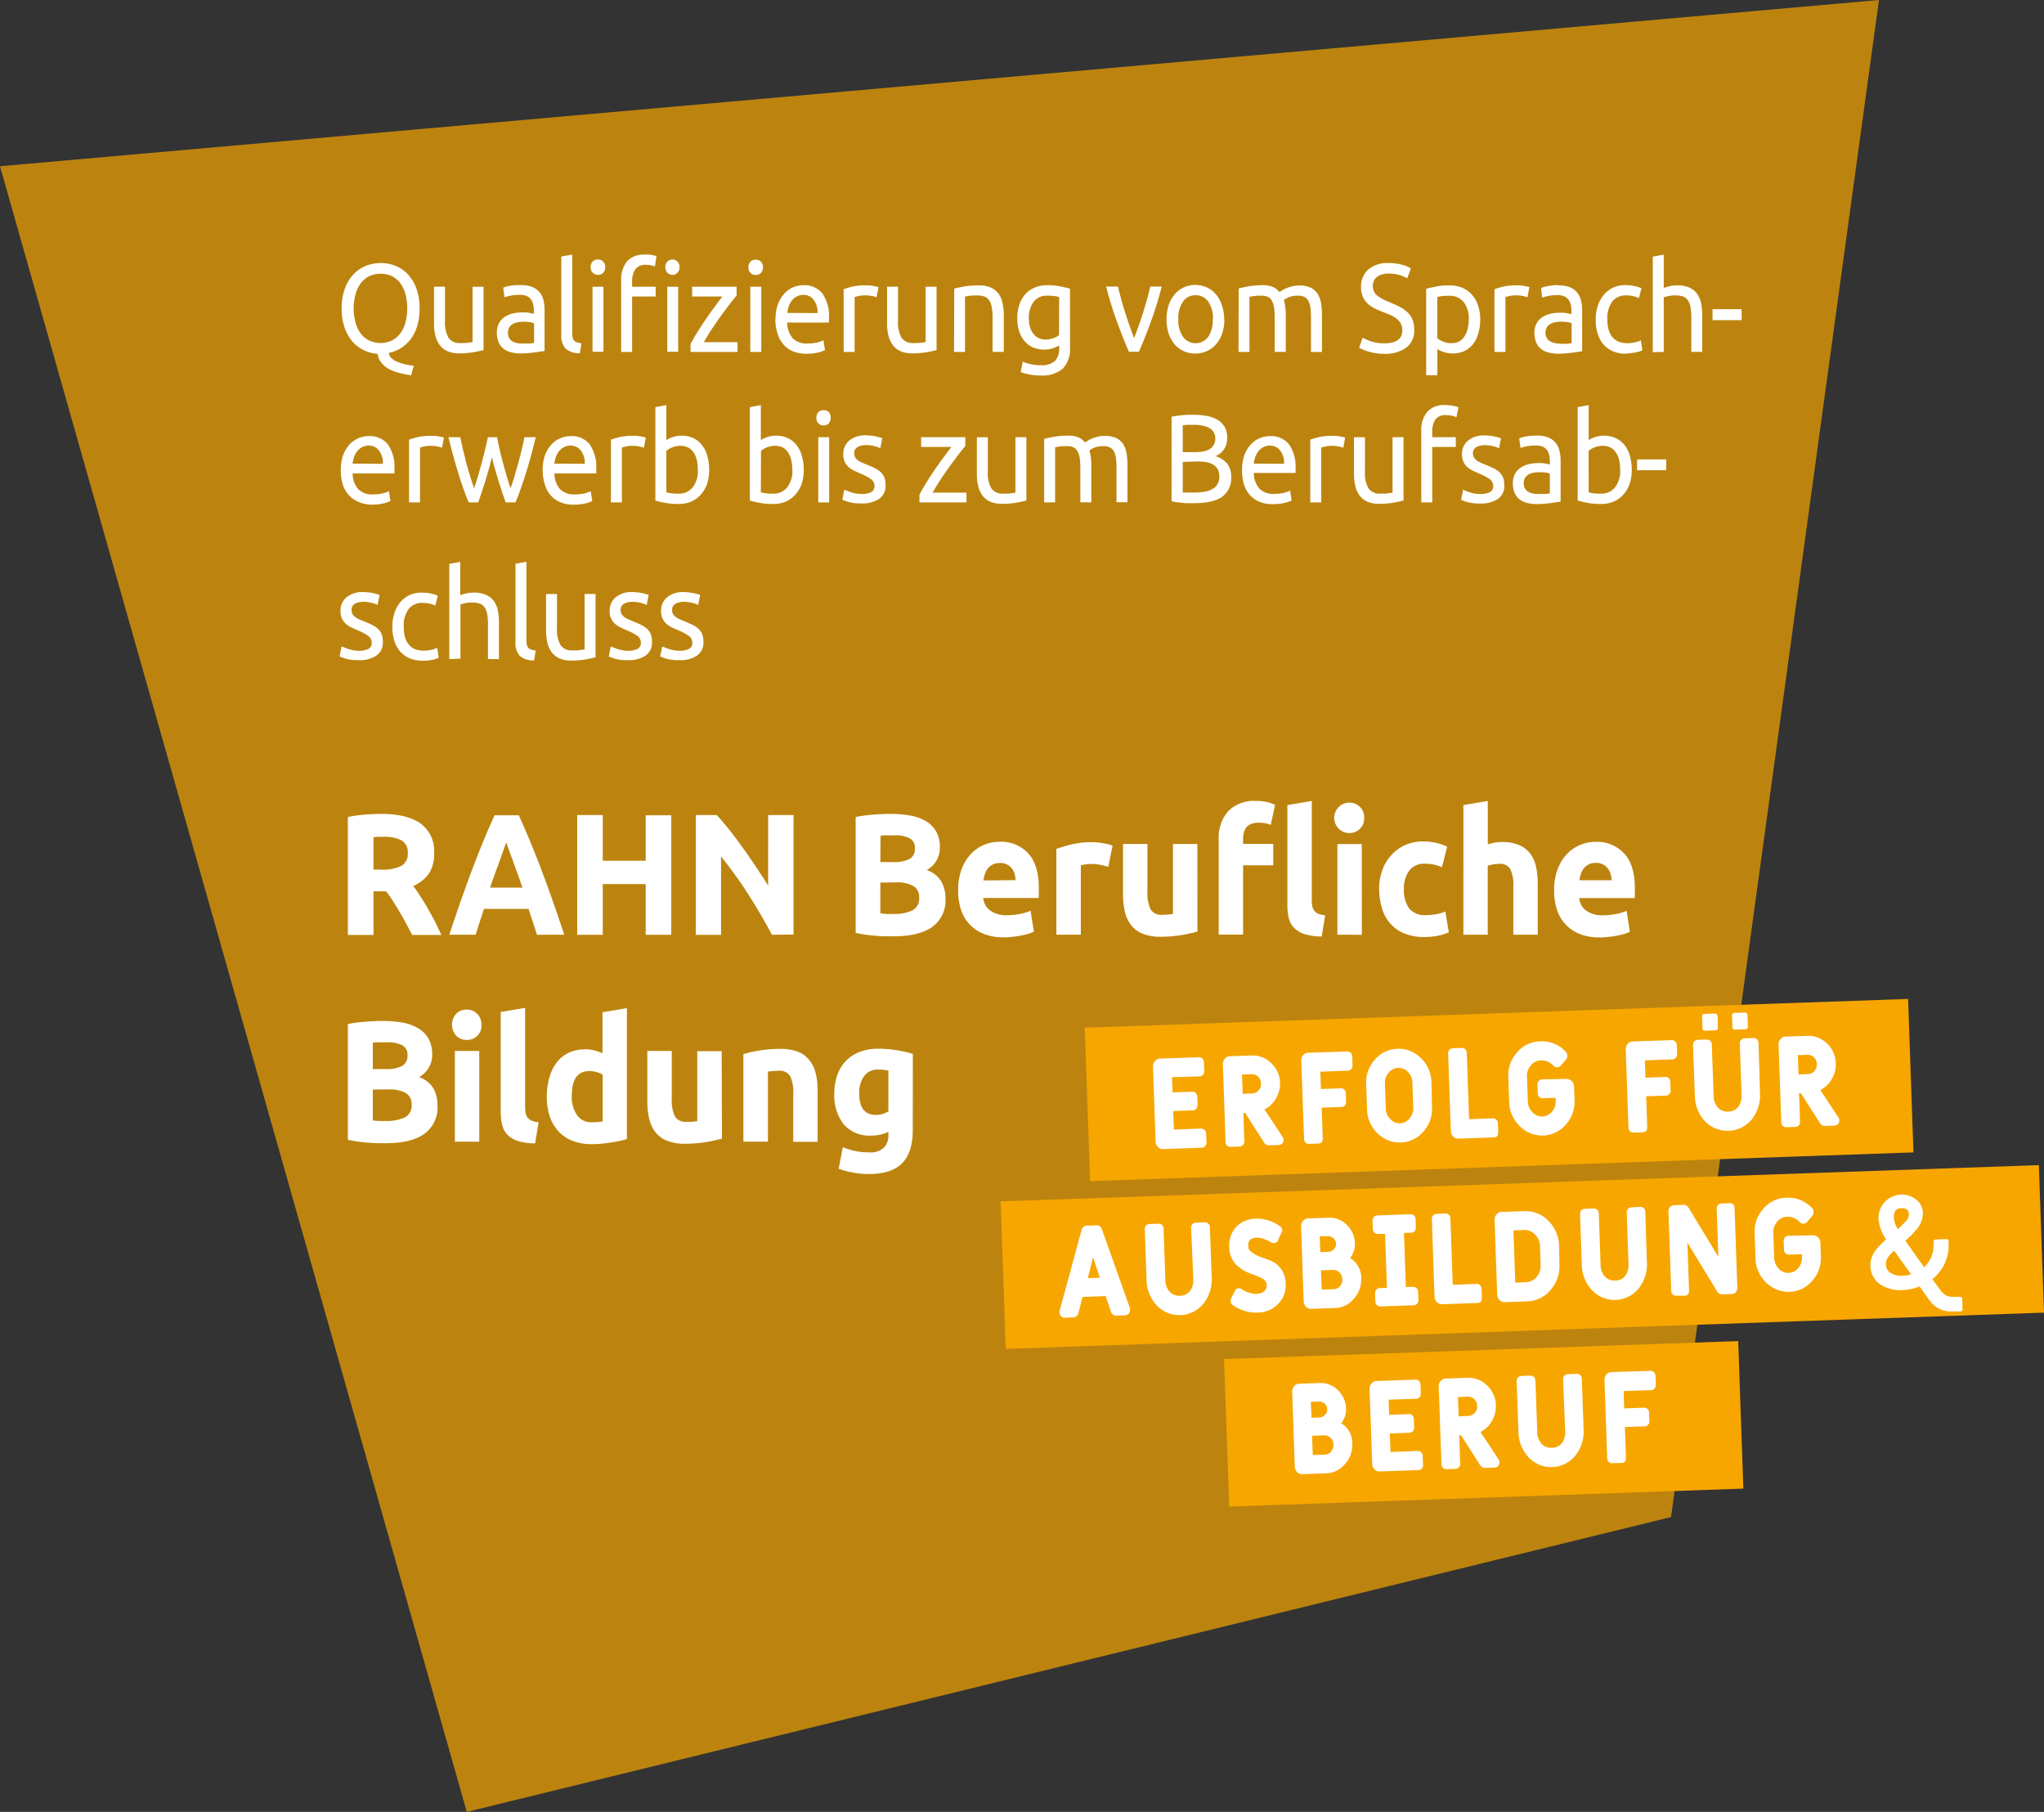 <svg xmlns="http://www.w3.org/2000/svg" xmlns:xlink="http://www.w3.org/1999/xlink" viewBox="0 0 391.26 346.79">
  <rect x="0" y="0" width="391.26" height="346.79" fill="#333333" stroke="none"/>
  <defs>
    <clipPath id="a" transform="translate(0 0)">
      <rect width="470.17" height="346.79" style="fill: none"/>
    </clipPath>
    <clipPath id="c" transform="translate(0 0)">
      <rect x="-9" y="-7" width="377.67" height="354.79" style="fill: none"/>
    </clipPath>
  </defs>
  <g style="clip-path: url(#a)">
    <g style="clip-path: url(#a)">
      <g style="opacity: 0.7">
        <g style="clip-path: url(#c)">
          <polygon points="0 31.82 359.67 0 319.87 290.36 89.35 346.79 0 31.82" style="fill: #f7a600"/>
        </g>
      </g>
    </g>
    <path d="M65.4,59A10.83,10.83,0,0,1,66,55.27a7.84,7.84,0,0,1,1.63-2.73A6.64,6.64,0,0,1,70,50.9a7.6,7.6,0,0,1,2.9-.55,7.35,7.35,0,0,1,2.85.55,6.62,6.62,0,0,1,2.36,1.64,8,8,0,0,1,1.61,2.73,10.83,10.83,0,0,1,.6,3.76,11.39,11.39,0,0,1-.45,3.34,8.2,8.2,0,0,1-1.25,2.53,6.85,6.85,0,0,1-1.88,1.73,6.76,6.76,0,0,1-2.29.9,1.38,1.38,0,0,0,.47,1,3.59,3.59,0,0,0,1.11.71,9.57,9.57,0,0,0,1.51.48,16.69,16.69,0,0,0,1.67.29l-.51,1.82a20.85,20.85,0,0,1-2.25-.44,9.65,9.65,0,0,1-1.94-.73,4.79,4.79,0,0,1-1.45-1.17,3.7,3.7,0,0,1-.79-1.76A7.3,7.3,0,0,1,69.59,67a6.82,6.82,0,0,1-2.19-1.7,8.39,8.39,0,0,1-1.46-2.66A11,11,0,0,1,65.4,59Zm2.3,0a9.79,9.79,0,0,0,.36,2.75,6.23,6.23,0,0,0,1,2.1,4.54,4.54,0,0,0,1.63,1.33,5.15,5.15,0,0,0,4.3,0,4.56,4.56,0,0,0,1.61-1.33,6.44,6.44,0,0,0,1-2.1,10.65,10.65,0,0,0,0-5.49,6.44,6.44,0,0,0-1-2.1A4.7,4.7,0,0,0,75,52.85a5.25,5.25,0,0,0-4.3,0,4.68,4.68,0,0,0-1.63,1.34,6.23,6.23,0,0,0-1,2.1A9.77,9.77,0,0,0,67.7,59Zm24.86,8c-.48.13-1.12.27-1.91.41a15.75,15.75,0,0,1-2.74.22,5.53,5.53,0,0,1-2.28-.42A3.74,3.74,0,0,1,84.14,66a5.16,5.16,0,0,1-.81-1.81,9.82,9.82,0,0,1-.25-2.32v-7h2.1v6.53a5.93,5.93,0,0,0,.68,3.26,2.56,2.56,0,0,0,2.28,1l.7,0a6.67,6.67,0,0,0,.67-.06l.58-.07a1.62,1.62,0,0,0,.37-.08V54.88h2.1Zm7.17-12.43a5.79,5.79,0,0,1,2.13.35,3.44,3.44,0,0,1,1.4,1,3.78,3.78,0,0,1,.76,1.51,7.83,7.83,0,0,1,.22,1.94v7.8l-.75.13c-.33,0-.69.11-1.1.15s-.84.1-1.32.14-.94.06-1.41.06a7.38,7.38,0,0,1-1.82-.22,4,4,0,0,1-1.45-.68,3.17,3.17,0,0,1-.94-1.24,4.5,4.5,0,0,1-.34-1.85,3.73,3.73,0,0,1,.39-1.77,3.19,3.19,0,0,1,1.07-1.2A4.82,4.82,0,0,1,98.15,60a8.38,8.38,0,0,1,1.9-.21l.65,0,.64.1.53.11.32.07v-.62a5.78,5.78,0,0,0-.11-1.1,2.59,2.59,0,0,0-.41-1,2,2,0,0,0-.8-.67,3,3,0,0,0-1.32-.25,8.76,8.76,0,0,0-1.81.16,6.14,6.14,0,0,0-1.17.32l-.24-1.85a6,6,0,0,1,1.35-.37A10.94,10.94,0,0,1,99.73,54.57Zm.18,11.18q.75,0,1.32,0a6.58,6.58,0,0,0,1-.13V61.87a2.61,2.61,0,0,0-.73-.21,8.54,8.54,0,0,0-1.23-.08,7.25,7.25,0,0,0-1,.07,3.14,3.14,0,0,0-1,.3,2.18,2.18,0,0,0-.73.62,1.79,1.79,0,0,0-.29,1A1.85,1.85,0,0,0,98,65.29,3.58,3.58,0,0,0,99.91,65.75ZM111,67.6a3.85,3.85,0,0,1-2.75-.89,3.64,3.64,0,0,1-.81-2.61v-15l2.1-.38v15a3.82,3.82,0,0,0,.09.91,1.27,1.27,0,0,0,.29.58,1.2,1.2,0,0,0,.54.32,5.74,5.74,0,0,0,.84.18Zm3.45-15a1.35,1.35,0,0,1-1-.4,1.45,1.45,0,0,1-.39-1.07,1.47,1.47,0,0,1,.39-1.07,1.34,1.34,0,0,1,1-.39,1.3,1.3,0,0,1,1,.39,1.43,1.43,0,0,1,.4,1.07,1.42,1.42,0,0,1-.4,1.07A1.31,1.31,0,0,1,114.46,52.63Zm1.06,14.73h-2.09V54.88h2.09Zm8-18.62a6.63,6.63,0,0,1,1.35.11,5.2,5.2,0,0,1,.81.2L125.36,51a6.8,6.8,0,0,0-.68-.2,3.87,3.87,0,0,0-1-.11,2.32,2.32,0,0,0-2.06.85A4,4,0,0,0,121,53.8v1.08h4.51v1.87H121V67.36h-2.1V53.75a5.59,5.59,0,0,1,1.1-3.7A4.29,4.29,0,0,1,123.49,48.74Zm5.25,3.89a1.31,1.31,0,0,1-1-.4,1.42,1.42,0,0,1-.4-1.07,1.43,1.43,0,0,1,.4-1.07,1.36,1.36,0,0,1,1.91,0,1.43,1.43,0,0,1,.4,1.07,1.42,1.42,0,0,1-.4,1.07A1.31,1.31,0,0,1,128.74,52.63Zm1.06,14.73h-2.09V54.88h2.09ZM141,56.56c-.31.37-.73.89-1.25,1.56s-1.08,1.42-1.67,2.23-1.19,1.68-1.78,2.57-1.12,1.75-1.57,2.57h6.45v1.87h-9V65.87c.36-.7.8-1.48,1.33-2.32s1.08-1.7,1.66-2.54,1.14-1.63,1.69-2.37,1-1.37,1.43-1.89h-5.8V54.88H141Zm3.66-3.93a1.31,1.31,0,0,1-1-.4,1.42,1.42,0,0,1-.4-1.07,1.43,1.43,0,0,1,.4-1.07,1.3,1.3,0,0,1,1-.39,1.34,1.34,0,0,1,1,.39,1.47,1.47,0,0,1,.39,1.07,1.45,1.45,0,0,1-.39,1.07A1.35,1.35,0,0,1,144.63,52.63Zm1.06,14.73h-2.1V54.88h2.1Zm2.73-6.21a8.49,8.49,0,0,1,.45-2.9,6.29,6.29,0,0,1,1.19-2A4.88,4.88,0,0,1,151.78,55a5.13,5.13,0,0,1,2-.41,4.41,4.41,0,0,1,3.64,1.57,7.59,7.59,0,0,1,1.26,4.79v.37c0,.15,0,.29,0,.42h-8a4.69,4.69,0,0,0,1.06,3,3.7,3.7,0,0,0,2.88,1,7.5,7.5,0,0,0,1.86-.2,6.21,6.21,0,0,0,1.14-.4l.3,1.87a5.8,5.8,0,0,1-1.35.46,8.89,8.89,0,0,1-2.17.24,6.46,6.46,0,0,1-2.65-.49,4.89,4.89,0,0,1-1.84-1.36,5.57,5.57,0,0,1-1.07-2A8.94,8.94,0,0,1,148.42,61.15Zm8.05-1.23a3.86,3.86,0,0,0-.71-2.48,2.38,2.38,0,0,0-2-1,2.62,2.62,0,0,0-1.27.3,3.09,3.09,0,0,0-.94.78,3.65,3.65,0,0,0-.6,1.1,6.28,6.28,0,0,0-.28,1.27Zm9.32-5.3.62,0,.69.1.62.12a3.59,3.59,0,0,1,.41.11l-.36,1.94a7.63,7.63,0,0,0-.82-.23,7.37,7.37,0,0,0-1.48-.13,5.65,5.65,0,0,0-1.16.13l-.75.18V67.36h-2.1v-12a13.77,13.77,0,0,1,1.85-.54A11,11,0,0,1,165.79,54.62ZM179.28,67c-.48.13-1.12.27-1.91.41a15.75,15.75,0,0,1-2.74.22,5.53,5.53,0,0,1-2.28-.42A3.81,3.81,0,0,1,170.86,66a5.16,5.16,0,0,1-.81-1.81,10.38,10.38,0,0,1-.25-2.32v-7h2.1v6.53a5.93,5.93,0,0,0,.68,3.26,2.56,2.56,0,0,0,2.28,1l.7,0a6.67,6.67,0,0,0,.67-.06l.58-.07a1.5,1.5,0,0,0,.37-.08V54.88h2.1Zm3.38-11.76c.49-.13,1.12-.26,1.92-.41a16.11,16.11,0,0,1,2.75-.21,5.65,5.65,0,0,1,2.33.42,3.75,3.75,0,0,1,1.48,1.17,4.84,4.84,0,0,1,.77,1.82,11.12,11.12,0,0,1,.23,2.32v7H190V60.83a11,11,0,0,0-.15-2,3.34,3.34,0,0,0-.48-1.32,2,2,0,0,0-.9-.74,3.85,3.85,0,0,0-1.4-.22c-.23,0-.46,0-.7,0l-.69.06-.59.08-.37.08V67.36h-2.1Zm20.08,10.87a5.19,5.19,0,0,1-1.05.5,5,5,0,0,1-1.81.3,5.5,5.5,0,0,1-2-.36,4.33,4.33,0,0,1-1.63-1.12,5.36,5.36,0,0,1-1.11-1.88,8,8,0,0,1-.41-2.69,7.73,7.73,0,0,1,.39-2.51,5.67,5.67,0,0,1,1.11-2,5.12,5.12,0,0,1,1.8-1.29,5.7,5.7,0,0,1,2.39-.47,12.1,12.1,0,0,1,2.56.23c.73.15,1.34.29,1.84.42V66.4a5.49,5.49,0,0,1-1.4,4.18,6.08,6.08,0,0,1-4.24,1.29,10.76,10.76,0,0,1-2.09-.19,12.51,12.51,0,0,1-1.7-.45l.38-2a9.32,9.32,0,0,0,1.55.47,8.45,8.45,0,0,0,1.9.2,3.81,3.81,0,0,0,2.7-.79,3.37,3.37,0,0,0,.82-2.52Zm0-9.26a8,8,0,0,0-.85-.18,9.12,9.12,0,0,0-1.43-.08,3.09,3.09,0,0,0-2.6,1.17,5,5,0,0,0-.92,3.12,5.89,5.89,0,0,0,.26,1.85,3.68,3.68,0,0,0,.7,1.27,2.65,2.65,0,0,0,1,.75,3,3,0,0,0,1.18.24,4.38,4.38,0,0,0,1.53-.26,3.58,3.58,0,0,0,1.11-.58Zm19.63-2a66,66,0,0,1-2.07,6.72q-1.18,3.23-2.29,5.76H216.1q-1.11-2.53-2.29-5.76a66,66,0,0,1-2.07-6.72H214c.18.79.4,1.62.64,2.51s.51,1.77.79,2.64.56,1.72.85,2.53.56,1.55.81,2.19q.39-1,.81-2.19c.29-.81.57-1.66.85-2.53s.54-1.75.79-2.64.46-1.72.64-2.51Zm12,6.24a8.39,8.39,0,0,1-.41,2.69,6.13,6.13,0,0,1-1.14,2.06A5.09,5.09,0,0,1,231,67.21a5.54,5.54,0,0,1-4.42,0,5.09,5.09,0,0,1-1.75-1.34,6.13,6.13,0,0,1-1.14-2.06,9.18,9.18,0,0,1,0-5.36,6.23,6.23,0,0,1,1.14-2.08A4.94,4.94,0,0,1,226.61,55,5.43,5.43,0,0,1,231,55a4.94,4.94,0,0,1,1.75,1.33,6.23,6.23,0,0,1,1.14,2.08A8.36,8.36,0,0,1,234.33,61.12Zm-2.19,0a5.66,5.66,0,0,0-.89-3.35,2.86,2.86,0,0,0-2.43-1.23,2.83,2.83,0,0,0-2.42,1.23,5.59,5.59,0,0,0-.89,3.35,5.57,5.57,0,0,0,.89,3.35,2.84,2.84,0,0,0,2.42,1.24,2.87,2.87,0,0,0,2.43-1.24A5.64,5.64,0,0,0,232.14,61.12Zm4.92-5.88c.48-.13,1.11-.26,1.9-.41a15.91,15.91,0,0,1,2.74-.21,5,5,0,0,1,1.9.32,3.28,3.28,0,0,1,1.28,1l.5-.34a6.55,6.55,0,0,1,.84-.42,10.94,10.94,0,0,1,1.1-.36,5.47,5.47,0,0,1,1.31-.15,5,5,0,0,1,2.21.42,3.16,3.16,0,0,1,1.34,1.19,4.81,4.81,0,0,1,.66,1.82,14.86,14.86,0,0,1,.17,2.3v7h-2.1V60.83a16.85,16.85,0,0,0-.1-1.89,3.81,3.81,0,0,0-.39-1.32,1.79,1.79,0,0,0-.76-.78,2.72,2.72,0,0,0-1.26-.25,4.35,4.35,0,0,0-1.74.3,3.46,3.46,0,0,0-.94.54,8.61,8.61,0,0,1,.27,1.36,13.09,13.09,0,0,1,.09,1.56v7H244V60.83a14.59,14.59,0,0,0-.11-1.89,4,4,0,0,0-.4-1.32,1.79,1.79,0,0,0-.76-.78,2.67,2.67,0,0,0-1.23-.25c-.21,0-.44,0-.68,0l-.69.06-.59.08-.37.08V67.36h-2.09ZM265,65.71c2.28,0,3.43-.84,3.43-2.5a2.57,2.57,0,0,0-.31-1.31,2.9,2.9,0,0,0-.82-.93,5.46,5.46,0,0,0-1.18-.69l-1.41-.57a14.29,14.29,0,0,1-1.63-.71,6,6,0,0,1-1.33-.94,4,4,0,0,1-.89-1.28,4.45,4.45,0,0,1-.33-1.8,4.3,4.3,0,0,1,1.4-3.41,5.64,5.64,0,0,1,3.86-1.22,9.4,9.4,0,0,1,2.58.32,5.6,5.6,0,0,1,1.7.71l-.69,1.89a6.51,6.51,0,0,0-1.41-.61,7.18,7.18,0,0,0-2.18-.3,4.36,4.36,0,0,0-1.17.15,2.76,2.76,0,0,0-.95.43,2.08,2.08,0,0,0-.65.73,2.57,2.57,0,0,0,0,2.17,2.43,2.43,0,0,0,.7.81,6.1,6.1,0,0,0,1,.63c.4.19.84.39,1.32.58.68.29,1.3.57,1.87.86a6.06,6.06,0,0,1,1.46,1,4.14,4.14,0,0,1,1,1.43,5.21,5.21,0,0,1,.34,2,4,4,0,0,1-1.5,3.36A6.74,6.74,0,0,1,265,67.72a9.87,9.87,0,0,1-1.7-.13,12.17,12.17,0,0,1-1.39-.31,6.89,6.89,0,0,1-1.05-.39c-.29-.13-.52-.25-.69-.34l.66-1.92a9.68,9.68,0,0,0,1.57.69A7.61,7.61,0,0,0,265,65.71Zm18.34-4.56a9.41,9.41,0,0,1-.35,2.61,5.91,5.91,0,0,1-1,2.07,4.76,4.76,0,0,1-1.65,1.34,5.09,5.09,0,0,1-2.25.48,5.17,5.17,0,0,1-1.79-.29,5.06,5.06,0,0,1-1.16-.55v5H273V55.27q.74-.2,1.86-.42a12.36,12.36,0,0,1,2.58-.23,6.32,6.32,0,0,1,2.44.45,5.3,5.3,0,0,1,1.85,1.3,5.81,5.81,0,0,1,1.18,2.05A8.32,8.32,0,0,1,283.35,61.15Zm-2.19,0a5,5,0,0,0-1-3.36,3.39,3.39,0,0,0-2.71-1.18,11.37,11.37,0,0,0-1.48.07,6.43,6.43,0,0,0-.84.17v7.87a4,4,0,0,0,1.1.65,3.91,3.91,0,0,0,1.58.31,3.14,3.14,0,0,0,1.55-.35,2.9,2.9,0,0,0,1-1,3.9,3.9,0,0,0,.59-1.44A8.32,8.32,0,0,0,281.16,61.15Zm9.25-6.53.62,0,.69.1.62.12.42.11-.36,1.94a8,8,0,0,0-.83-.23,7.26,7.26,0,0,0-1.47-.13,5.75,5.75,0,0,0-1.17.13l-.75.18V67.36h-2.1v-12a14.23,14.23,0,0,1,1.85-.54A11.07,11.07,0,0,1,290.41,54.62Zm7.94,0a5.75,5.75,0,0,1,2.13.35,3.44,3.44,0,0,1,1.4,1,3.78,3.78,0,0,1,.76,1.51,7.83,7.83,0,0,1,.22,1.94v7.8l-.75.13c-.32,0-.69.11-1.1.15s-.84.1-1.31.14-.95.06-1.41.06a7.4,7.4,0,0,1-1.83-.22,4,4,0,0,1-1.45-.68,3.17,3.17,0,0,1-.94-1.24,4.5,4.5,0,0,1-.34-1.85,3.73,3.73,0,0,1,.39-1.77,3.27,3.27,0,0,1,1.07-1.2,4.91,4.91,0,0,1,1.58-.68,8.38,8.38,0,0,1,1.9-.21l.65,0,.65.1.53.11.31.07v-.62a5.78,5.78,0,0,0-.11-1.1,2.59,2.59,0,0,0-.41-1,2,2,0,0,0-.8-.67,3,3,0,0,0-1.32-.25,8.82,8.82,0,0,0-1.81.16,6.14,6.14,0,0,0-1.17.32L295,55.12a6,6,0,0,1,1.35-.37A11,11,0,0,1,298.35,54.57Zm.18,11.18q.75,0,1.32,0a6.39,6.39,0,0,0,1-.13V61.87a2.61,2.61,0,0,0-.73-.21,8.54,8.54,0,0,0-1.23-.08,7,7,0,0,0-1,.07,3,3,0,0,0-1,.3,2.12,2.12,0,0,0-.74.62,1.79,1.79,0,0,0-.29,1,1.85,1.85,0,0,0,.72,1.67A3.6,3.6,0,0,0,298.53,65.75Zm12.68,1.9a6,6,0,0,1-2.49-.48,5.07,5.07,0,0,1-1.81-1.34,5.8,5.8,0,0,1-1.09-2.06,9,9,0,0,1-.36-2.62,8.5,8.5,0,0,1,.39-2.64A6.48,6.48,0,0,1,307,56.43a5.09,5.09,0,0,1,1.77-1.37,5.42,5.42,0,0,1,2.34-.49,9.46,9.46,0,0,1,1.58.14,7.13,7.13,0,0,1,1.51.46l-.48,1.9a5,5,0,0,0-1.09-.39,6.14,6.14,0,0,0-1.32-.14,3.27,3.27,0,0,0-2.7,1.17,5.47,5.47,0,0,0-.93,3.44,7.56,7.56,0,0,0,.21,1.84,3.84,3.84,0,0,0,.68,1.44,3.1,3.1,0,0,0,1.18.93,4.39,4.39,0,0,0,1.76.32,5.86,5.86,0,0,0,1.51-.17,4.77,4.77,0,0,0,1.06-.36l.3,1.88a2.18,2.18,0,0,1-.52.22,6.12,6.12,0,0,1-.77.2l-.91.14A7.78,7.78,0,0,1,311.21,67.65Zm5.17-.29V49.12l2.1-.38v6.38a6.74,6.74,0,0,1,1.25-.37,6.56,6.56,0,0,1,1.32-.13,5.6,5.6,0,0,1,2.32.42,3.68,3.68,0,0,1,1.48,1.17,4.7,4.7,0,0,1,.78,1.82,11.15,11.15,0,0,1,.22,2.32v7h-2.09V60.83a11,11,0,0,0-.15-2,3.34,3.34,0,0,0-.49-1.32,1.93,1.93,0,0,0-.9-.74,3.77,3.77,0,0,0-1.4-.22,5.69,5.69,0,0,0-.7,0l-.68.11-.59.13-.37.12V67.36Zm11.44-8.23h5.57v2.09h-5.57Z" transform="translate(0 0)" style="fill: #fff"/>
    <g>
      <path d="M65.24,90a8.49,8.49,0,0,1,.45-2.9,6.29,6.29,0,0,1,1.19-2,4.88,4.88,0,0,1,1.72-1.22,5.13,5.13,0,0,1,2-.41,4.41,4.41,0,0,1,3.64,1.57,7.59,7.59,0,0,1,1.26,4.79v.37c0,.15,0,.29,0,.42h-8a4.69,4.69,0,0,0,1.06,3,3.68,3.68,0,0,0,2.88,1,7.5,7.5,0,0,0,1.86-.2,6.21,6.21,0,0,0,1.14-.4l.3,1.87a5.8,5.8,0,0,1-1.35.46,8.89,8.89,0,0,1-2.17.24A6.46,6.46,0,0,1,68.5,96a4.89,4.89,0,0,1-1.84-1.36,5.57,5.57,0,0,1-1.07-2A8.94,8.94,0,0,1,65.24,90Zm8.05-1.23a3.86,3.86,0,0,0-.71-2.48,2.38,2.38,0,0,0-2-1,2.59,2.59,0,0,0-1.27.3,3.09,3.09,0,0,0-.94.78,3.65,3.65,0,0,0-.6,1.1,6.28,6.28,0,0,0-.28,1.27Z" transform="translate(0 0)" style="fill: #fff"/>
      <path d="M82.63,83.42l.62,0,.69.1.62.12.42.11-.36,1.94a8,8,0,0,0-.83-.23,7.3,7.3,0,0,0-1.48-.13,5.73,5.73,0,0,0-1.16.13l-.75.18V96.16H78.3v-12a14.23,14.23,0,0,1,1.85-.54A11.07,11.07,0,0,1,82.63,83.42Z" transform="translate(0 0)" style="fill: #fff"/>
      <path d="M96.8,96.16c-.42-1.15-.87-2.47-1.34-4s-.91-3-1.3-4.62q-.59,2.4-1.29,4.62c-.46,1.48-.91,2.8-1.33,4H89.71c-.69-1.65-1.36-3.53-2-5.64s-1.28-4.39-1.87-6.84h2.26c.15.75.33,1.57.54,2.45s.43,1.76.66,2.64.48,1.73.74,2.54.49,1.53.72,2.14c.25-.75.51-1.55.76-2.39s.48-1.69.71-2.54.44-1.7.64-2.52.38-1.6.53-2.32h1.74c.13.72.3,1.49.49,2.32s.41,1.66.63,2.52.47,1.7.71,2.54.5,1.64.76,2.39c.23-.61.46-1.32.71-2.14s.49-1.66.73-2.54.47-1.76.68-2.64.39-1.7.54-2.45h2.17q-.89,3.67-1.87,6.84c-.67,2.11-1.34,4-2,5.64Z" transform="translate(0 0)" style="fill: #fff"/>
      <path d="M103.88,90a8.49,8.49,0,0,1,.45-2.9,6.13,6.13,0,0,1,1.2-2,4.85,4.85,0,0,1,1.71-1.22,5.14,5.14,0,0,1,2-.41,4.37,4.37,0,0,1,3.63,1.57,7.59,7.59,0,0,1,1.26,4.79v.37a2.82,2.82,0,0,1,0,.42h-8a4.69,4.69,0,0,0,1.06,3,3.72,3.72,0,0,0,2.89,1,7.56,7.56,0,0,0,1.86-.2,6.82,6.82,0,0,0,1.14-.4l.29,1.87a5.51,5.51,0,0,1-1.34.46,9,9,0,0,1-2.18.24,6.53,6.53,0,0,1-2.65-.49,5,5,0,0,1-1.84-1.36,5.57,5.57,0,0,1-1.07-2A9.29,9.29,0,0,1,103.88,90Zm8.06-1.23a3.92,3.92,0,0,0-.72-2.48,2.36,2.36,0,0,0-2-1,2.63,2.63,0,0,0-1.28.3,3.09,3.09,0,0,0-.94.78,3.63,3.63,0,0,0-.59,1.1,5.69,5.69,0,0,0-.29,1.27Z" transform="translate(0 0)" style="fill: #fff"/>
      <path d="M121.27,83.42l.63,0,.68.1.62.12.42.11-.36,1.94a8.4,8.4,0,0,0-.82-.23,7.44,7.44,0,0,0-1.48-.13,5.65,5.65,0,0,0-1.16.13l-.76.18V96.16h-2.1v-12a14.71,14.71,0,0,1,1.85-.54A11.13,11.13,0,0,1,121.27,83.42Z" transform="translate(0 0)" style="fill: #fff"/>
      <path d="M127.55,84.23a5.53,5.53,0,0,1,1.16-.55,5.21,5.21,0,0,1,1.79-.29,5.09,5.09,0,0,1,2.25.48,4.68,4.68,0,0,1,1.65,1.35,5.78,5.78,0,0,1,1,2.06,9.53,9.53,0,0,1,.35,2.64,8.32,8.32,0,0,1-.42,2.73,5.9,5.9,0,0,1-1.18,2A5.15,5.15,0,0,1,132.33,96a6.14,6.14,0,0,1-2.44.46,13.38,13.38,0,0,1-2.59-.22,16.8,16.8,0,0,1-1.85-.43V77.92l2.1-.38Zm0,10a7.55,7.55,0,0,0,.89.18,11.2,11.2,0,0,0,1.43.08,3.37,3.37,0,0,0,2.71-1.19,5.06,5.06,0,0,0,1-3.37,8.58,8.58,0,0,0-.18-1.8,4.2,4.2,0,0,0-.58-1.45,2.93,2.93,0,0,0-1.05-1,3.25,3.25,0,0,0-1.55-.35,4.08,4.08,0,0,0-1.58.31,4.3,4.3,0,0,0-1.1.65Z" transform="translate(0 0)" style="fill: #fff"/>
      <path d="M145.64,84.23a5.53,5.53,0,0,1,1.16-.55,5.21,5.21,0,0,1,1.79-.29,5,5,0,0,1,2.25.48,4.72,4.72,0,0,1,1.66,1.35,5.94,5.94,0,0,1,1,2.06,9.17,9.17,0,0,1,.35,2.64,8.6,8.6,0,0,1-.41,2.73,5.92,5.92,0,0,1-1.19,2A5.15,5.15,0,0,1,150.42,96a6.09,6.09,0,0,1-2.43.46,13.42,13.42,0,0,1-2.6-.22,16.8,16.8,0,0,1-1.85-.43V77.92l2.1-.38Zm0,10a8,8,0,0,0,.89.18,11.2,11.2,0,0,0,1.43.08,3.37,3.37,0,0,0,2.71-1.19,5,5,0,0,0,1-3.37,8.57,8.57,0,0,0-.19-1.8,4.2,4.2,0,0,0-.58-1.45,2.85,2.85,0,0,0-1-1,3.23,3.23,0,0,0-1.55-.35,4.12,4.12,0,0,0-1.58.31,4.3,4.3,0,0,0-1.1.65Z" transform="translate(0 0)" style="fill: #fff"/>
      <path d="M157.66,81.43a1.35,1.35,0,0,1-1-.4,1.45,1.45,0,0,1-.39-1.07,1.47,1.47,0,0,1,.39-1.07,1.34,1.34,0,0,1,1-.39,1.3,1.3,0,0,1,1,.39A1.43,1.43,0,0,1,159,80a1.42,1.42,0,0,1-.4,1.07A1.31,1.31,0,0,1,157.66,81.43Zm1.06,14.73h-2.09V83.68h2.09Z" transform="translate(0 0)" style="fill: #fff"/>
      <path d="M164.86,94.55a3.94,3.94,0,0,0,1.91-.36,1.23,1.23,0,0,0,.62-1.15,1.57,1.57,0,0,0-.61-1.29,9.65,9.65,0,0,0-2-1.08l-1.3-.59a4.63,4.63,0,0,1-1.07-.71,3.08,3.08,0,0,1-.72-1,3.36,3.36,0,0,1-.27-1.42,3.26,3.26,0,0,1,1.15-2.63,4.69,4.69,0,0,1,3.13-1,8.39,8.39,0,0,1,1,.06c.33,0,.64.09.92.14l.76.18.51.17-.39,1.92a4.63,4.63,0,0,0-1.06-.39,6.28,6.28,0,0,0-1.74-.21,3.15,3.15,0,0,0-1.53.37,1.24,1.24,0,0,0-.65,1.17,1.65,1.65,0,0,0,.14.72,1.69,1.69,0,0,0,.45.56,3.66,3.66,0,0,0,.76.47c.3.14.66.3,1.08.46s1.06.44,1.49.66a4.38,4.38,0,0,1,1.12.75,3,3,0,0,1,.71,1,4,4,0,0,1,.25,1.5,3,3,0,0,1-1.21,2.61,5.73,5.73,0,0,1-3.44.89,8.28,8.28,0,0,1-2.44-.28,10.58,10.58,0,0,1-1.19-.42l.38-1.92,1.15.44A6.38,6.38,0,0,0,164.86,94.55Z" transform="translate(0 0)" style="fill: #fff"/>
      <path d="M184.78,85.36c-.32.37-.73.89-1.25,1.56s-1.08,1.42-1.67,2.23-1.19,1.68-1.78,2.57-1.12,1.75-1.57,2.57H185v1.87h-9V94.67c.37-.7.81-1.48,1.33-2.32s1.08-1.7,1.66-2.54,1.15-1.63,1.7-2.37,1-1.37,1.43-1.89h-5.8V83.68h8.46Z" transform="translate(0 0)" style="fill: #fff"/>
      <path d="M196.47,95.8c-.49.13-1.12.27-1.91.41a15.75,15.75,0,0,1-2.74.22,5.53,5.53,0,0,1-2.28-.42,3.74,3.74,0,0,1-1.49-1.19,4.83,4.83,0,0,1-.81-1.81,9.82,9.82,0,0,1-.25-2.32v-7h2.1v6.53a5.84,5.84,0,0,0,.68,3.26,2.55,2.55,0,0,0,2.27,1l.7,0c.24,0,.47,0,.68-.06l.58-.07a1.62,1.62,0,0,0,.37-.08V83.68h2.1Z" transform="translate(0 0)" style="fill: #fff"/>
      <path d="M199.87,84c.48-.13,1.12-.26,1.91-.41a15.82,15.82,0,0,1,2.74-.21,5,5,0,0,1,1.89.32,3.32,3.32,0,0,1,1.29,1l.5-.34a5.78,5.78,0,0,1,.83-.42,10.37,10.37,0,0,1,1.11-.36,5.41,5.41,0,0,1,1.31-.15,5.06,5.06,0,0,1,2.21.42A3.22,3.22,0,0,1,215,85a4.8,4.8,0,0,1,.65,1.82,13.72,13.72,0,0,1,.17,2.3v7h-2.1V89.63a14.76,14.76,0,0,0-.1-1.89,3.82,3.82,0,0,0-.38-1.32,1.81,1.81,0,0,0-.77-.78,2.67,2.67,0,0,0-1.25-.25,4.4,4.4,0,0,0-1.75.3,3.22,3.22,0,0,0-.93.54,8.61,8.61,0,0,1,.27,1.36,13.09,13.09,0,0,1,.09,1.56v7h-2.1V89.63a14.59,14.59,0,0,0-.11-1.89,4,4,0,0,0-.4-1.32,1.81,1.81,0,0,0-.77-.78,2.61,2.61,0,0,0-1.23-.25c-.21,0-.43,0-.67,0l-.69.06-.6.08-.36.08V96.16h-2.1Z" transform="translate(0 0)" style="fill: #fff"/>
      <path d="M228.46,96.31l-1,0c-.37,0-.74,0-1.11-.07s-.73-.07-1.09-.12a8.3,8.3,0,0,1-1-.19V79.77a8.3,8.3,0,0,1,1-.19c.36,0,.72-.09,1.09-.12s.74-.06,1.1-.07l1,0a13.65,13.65,0,0,1,2.54.22,6.13,6.13,0,0,1,2.05.73,3.8,3.8,0,0,1,1.37,1.36,4,4,0,0,1,.49,2.06,3.87,3.87,0,0,1-.6,2.24,3.69,3.69,0,0,1-1.63,1.31,4.7,4.7,0,0,1,2.19,1.37,3.9,3.9,0,0,1,.81,2.64,4.36,4.36,0,0,1-1.72,3.76C232.78,95.89,231,96.31,228.46,96.31Zm-2.06-9.77h2.3a9.43,9.43,0,0,0,1.54-.12,3.76,3.76,0,0,0,1.25-.43,2.33,2.33,0,0,0,.83-.82,2.37,2.37,0,0,0,.31-1.27,2.18,2.18,0,0,0-.32-1.21,2.32,2.32,0,0,0-.87-.8,4.55,4.55,0,0,0-1.29-.44,8.08,8.08,0,0,0-1.58-.14c-.56,0-1,0-1.31,0l-.86.07Zm0,1.87v5.86l.59,0,.69,0h.91a12,12,0,0,0,1.84-.13,4.76,4.76,0,0,0,1.52-.47,2.63,2.63,0,0,0,1.05-.93,2.75,2.75,0,0,0,.4-1.52,2.93,2.93,0,0,0-.3-1.38,2.34,2.34,0,0,0-.84-.9,4.11,4.11,0,0,0-1.32-.48,10.06,10.06,0,0,0-1.72-.14Z" transform="translate(0 0)" style="fill: #fff"/>
      <path d="M237.75,90a8.49,8.49,0,0,1,.45-2.9,6.13,6.13,0,0,1,1.2-2,4.76,4.76,0,0,1,1.71-1.22,5.14,5.14,0,0,1,2-.41,4.39,4.39,0,0,1,3.63,1.57A7.59,7.59,0,0,1,248,89.73v.37c0,.15,0,.29,0,.42h-8a4.69,4.69,0,0,0,1.06,3,3.71,3.71,0,0,0,2.89,1,7.61,7.61,0,0,0,1.86-.2,6.82,6.82,0,0,0,1.14-.4l.29,1.87a5.68,5.68,0,0,1-1.34.46,9,9,0,0,1-2.18.24A6.5,6.5,0,0,1,241,96a4.89,4.89,0,0,1-1.84-1.36,5.57,5.57,0,0,1-1.07-2A9.29,9.29,0,0,1,237.75,90Zm8.05-1.23a3.86,3.86,0,0,0-.71-2.48,2.38,2.38,0,0,0-2-1,2.62,2.62,0,0,0-1.27.3,3.09,3.09,0,0,0-.94.78,3.88,3.88,0,0,0-.6,1.1,6.28,6.28,0,0,0-.28,1.27Z" transform="translate(0 0)" style="fill: #fff"/>
      <path d="M255.14,83.42l.62,0,.69.1.62.12.42.11-.36,1.94a8,8,0,0,0-.83-.23,7.26,7.26,0,0,0-1.47-.13,5.65,5.65,0,0,0-1.16.13l-.76.18V96.16h-2.1v-12a14.23,14.23,0,0,1,1.85-.54A11.13,11.13,0,0,1,255.14,83.42Z" transform="translate(0 0)" style="fill: #fff"/>
      <path d="M268.66,95.8c-.49.13-1.12.27-1.91.41a15.75,15.75,0,0,1-2.74.22,5.53,5.53,0,0,1-2.28-.42,3.74,3.74,0,0,1-1.49-1.19,5,5,0,0,1-.81-1.81,9.82,9.82,0,0,1-.25-2.32v-7h2.1v6.53a5.84,5.84,0,0,0,.68,3.26,2.55,2.55,0,0,0,2.27,1l.7,0c.24,0,.47,0,.68-.06l.58-.07a1.62,1.62,0,0,0,.37-.08V83.68h2.1Z" transform="translate(0 0)" style="fill: #fff"/>
      <path d="M276.64,77.54a8,8,0,0,1,1.59.14,5.54,5.54,0,0,1,.94.27l-.38,1.92a3.64,3.64,0,0,0-.77-.28,4.75,4.75,0,0,0-1.22-.13,2.3,2.3,0,0,0-2.05.85,4,4,0,0,0-.59,2.29v1.08h4.51v1.87h-4.51V96.16h-2.1V82.55a5.54,5.54,0,0,1,1.11-3.7A4.26,4.26,0,0,1,276.64,77.54Z" transform="translate(0 0)" style="fill: #fff"/>
      <path d="M283.3,94.55a3.9,3.9,0,0,0,1.9-.36,1.22,1.22,0,0,0,.62-1.15,1.55,1.55,0,0,0-.61-1.29,9.26,9.26,0,0,0-2-1.08c-.45-.2-.89-.39-1.3-.59a4.63,4.63,0,0,1-1.07-.71,3.08,3.08,0,0,1-.72-1,3.36,3.36,0,0,1-.27-1.42A3.26,3.26,0,0,1,281,84.34a4.67,4.67,0,0,1,3.13-1,8.22,8.22,0,0,1,1,.06c.34,0,.64.09.93.14l.76.18.5.17-.38,1.92a4.82,4.82,0,0,0-1.06-.39,6.28,6.28,0,0,0-1.74-.21,3.12,3.12,0,0,0-1.53.37,1.25,1.25,0,0,0-.66,1.17,1.66,1.66,0,0,0,.15.72,1.69,1.69,0,0,0,.45.56,3.41,3.41,0,0,0,.76.47c.3.14.66.3,1.08.46s1.05.44,1.49.66a4.57,4.57,0,0,1,1.12.75,3.09,3.09,0,0,1,.71,1,4.06,4.06,0,0,1,.24,1.5,3,3,0,0,1-1.2,2.61,5.75,5.75,0,0,1-3.44.89,8.28,8.28,0,0,1-2.44-.28,9.87,9.87,0,0,1-1.19-.42l.38-1.92,1.15.44A6.34,6.34,0,0,0,283.3,94.55Z" transform="translate(0 0)" style="fill: #fff"/>
      <path d="M294.22,83.37a5.79,5.79,0,0,1,2.13.35,3.5,3.5,0,0,1,1.4,1,3.9,3.9,0,0,1,.75,1.51,7.82,7.82,0,0,1,.23,1.94V96l-.76.13c-.32,0-.69.11-1.09.15l-1.32.14q-.72.06-1.41.06a7.52,7.52,0,0,1-1.83-.22,3.84,3.84,0,0,1-1.44-.68,3.19,3.19,0,0,1-.95-1.24,4.5,4.5,0,0,1-.34-1.85,3.62,3.62,0,0,1,.4-1.77,3.19,3.19,0,0,1,1.07-1.2,4.82,4.82,0,0,1,1.58-.68,8.29,8.29,0,0,1,1.89-.21l.66,0,.64.1.53.11.31.07v-.62a5.07,5.07,0,0,0-.11-1.1,2.57,2.57,0,0,0-.4-1,2.19,2.19,0,0,0-.8-.67,3,3,0,0,0-1.32-.25,8.86,8.86,0,0,0-1.82.16,5.79,5.79,0,0,0-1.16.32l-.25-1.85a6,6,0,0,1,1.35-.37A11,11,0,0,1,294.22,83.37Zm.18,11.18q.74,0,1.32,0a6.42,6.42,0,0,0,.95-.13V90.67a2.61,2.61,0,0,0-.73-.21,8.54,8.54,0,0,0-1.23-.08,7.12,7.12,0,0,0-1,.07,3,3,0,0,0-1,.3,2.21,2.21,0,0,0-.74.62,1.79,1.79,0,0,0-.29,1,1.85,1.85,0,0,0,.72,1.67A3.64,3.64,0,0,0,294.4,94.55Z" transform="translate(0 0)" style="fill: #fff"/>
      <path d="M304.1,84.23a5.53,5.53,0,0,1,1.16-.55,5.21,5.21,0,0,1,1.79-.29,5.09,5.09,0,0,1,2.25.48A4.81,4.81,0,0,1,311,85.22a5.94,5.94,0,0,1,1,2.06,9.53,9.53,0,0,1,.35,2.64,8.32,8.32,0,0,1-.42,2.73,5.75,5.75,0,0,1-1.18,2A5.15,5.15,0,0,1,308.88,96a6.1,6.1,0,0,1-2.44.46,13.38,13.38,0,0,1-2.59-.22A16.8,16.8,0,0,1,302,95.8V77.92l2.1-.38Zm0,10a7.55,7.55,0,0,0,.89.18,11.2,11.2,0,0,0,1.43.08,3.37,3.37,0,0,0,2.71-1.19,5.06,5.06,0,0,0,1-3.37,8.58,8.58,0,0,0-.18-1.8,4.2,4.2,0,0,0-.58-1.45,2.85,2.85,0,0,0-1.05-1,3.25,3.25,0,0,0-1.55-.35,4.08,4.08,0,0,0-1.58.31,4.3,4.3,0,0,0-1.1.65Z" transform="translate(0 0)" style="fill: #fff"/>
    </g>
    <path d="M313.37,87.93h5.57V90h-5.57Z" transform="translate(0 0)" style="fill: #fff"/>
    <g>
      <path d="M68.62,124.55a3.94,3.94,0,0,0,1.91-.36,1.23,1.23,0,0,0,.62-1.15,1.57,1.57,0,0,0-.61-1.29,9.65,9.65,0,0,0-2-1.08l-1.3-.59a4.63,4.63,0,0,1-1.07-.71,3.08,3.08,0,0,1-.72-1,3.36,3.36,0,0,1-.27-1.42,3.26,3.26,0,0,1,1.15-2.63,4.7,4.7,0,0,1,3.14-1,8.22,8.22,0,0,1,1,.06c.33,0,.64.09.92.14l.76.18.51.17-.39,1.92a4.63,4.63,0,0,0-1.06-.39,6.25,6.25,0,0,0-1.73-.21,3.16,3.16,0,0,0-1.54.37,1.26,1.26,0,0,0-.65,1.17,1.81,1.81,0,0,0,.14.72,1.6,1.6,0,0,0,.46.56,3.33,3.33,0,0,0,.75.47c.3.14.66.3,1.08.46s1.06.44,1.49.66a4.38,4.38,0,0,1,1.12.75,3,3,0,0,1,.71,1,3.85,3.85,0,0,1,.25,1.5,3,3,0,0,1-1.21,2.61,5.73,5.73,0,0,1-3.44.89,8.28,8.28,0,0,1-2.44-.28,10.58,10.58,0,0,1-1.19-.42l.38-1.92,1.15.44A6.38,6.38,0,0,0,68.62,124.55Z" transform="translate(0 0)" style="fill: #fff"/>
      <path d="M80.85,126.45a6,6,0,0,1-2.49-.48,5.07,5.07,0,0,1-1.81-1.34,5.65,5.65,0,0,1-1.09-2.06A9,9,0,0,1,75.1,120a8.5,8.5,0,0,1,.39-2.64,6.29,6.29,0,0,1,1.12-2.08,5.09,5.09,0,0,1,1.77-1.37,5.4,5.4,0,0,1,2.33-.49,9.28,9.28,0,0,1,1.58.14,7,7,0,0,1,1.51.46l-.47,1.9a5.15,5.15,0,0,0-1.09-.39,6.28,6.28,0,0,0-1.32-.14,3.24,3.24,0,0,0-2.7,1.17,5.46,5.46,0,0,0-.94,3.44,7.55,7.55,0,0,0,.22,1.84,3.84,3.84,0,0,0,.68,1.44,3,3,0,0,0,1.18.93,4.39,4.39,0,0,0,1.76.32,5.86,5.86,0,0,0,1.51-.17,5,5,0,0,0,1.06-.36l.29,1.88a2.09,2.09,0,0,1-.51.22,6.6,6.6,0,0,1-.77.2l-.91.14A7.78,7.78,0,0,1,80.85,126.45Z" transform="translate(0 0)" style="fill: #fff"/>
      <path d="M86,126.16V107.92l2.1-.38v6.38a6.74,6.74,0,0,1,1.25-.37,6.56,6.56,0,0,1,1.32-.13,5.63,5.63,0,0,1,2.32.42A3.68,3.68,0,0,1,94.51,115a4.7,4.7,0,0,1,.78,1.82,11.15,11.15,0,0,1,.22,2.32v7h-2.1v-6.53a11.1,11.1,0,0,0-.14-2,3.34,3.34,0,0,0-.49-1.32,1.93,1.93,0,0,0-.9-.74,3.81,3.81,0,0,0-1.4-.22,5.69,5.69,0,0,0-.7,0l-.69.11-.58.13-.37.12v10.37Z" transform="translate(0 0)" style="fill: #fff"/>
      <path d="M102.24,126.4a3.86,3.86,0,0,1-2.76-.89,3.64,3.64,0,0,1-.81-2.61v-15l2.1-.38v15a3.82,3.82,0,0,0,.09.91,1.38,1.38,0,0,0,.29.58,1.32,1.32,0,0,0,.54.32,6,6,0,0,0,.84.18Z" transform="translate(0 0)" style="fill: #fff"/>
      <path d="M114,125.8c-.48.13-1.12.27-1.91.41a15.66,15.66,0,0,1-2.74.22,5.45,5.45,0,0,1-2.27-.42,3.67,3.67,0,0,1-1.49-1.19,5,5,0,0,1-.82-1.81,10.4,10.4,0,0,1-.24-2.32v-7h2.09v6.53a5.93,5.93,0,0,0,.68,3.26,2.56,2.56,0,0,0,2.28,1l.7,0c.24,0,.46,0,.68-.06l.57-.07a1.5,1.5,0,0,0,.37-.08V113.68H114Z" transform="translate(0 0)" style="fill: #fff"/>
      <path d="M120.15,124.55a3.9,3.9,0,0,0,1.9-.36,1.22,1.22,0,0,0,.62-1.15,1.55,1.55,0,0,0-.61-1.29,9.26,9.26,0,0,0-2-1.08c-.45-.2-.89-.39-1.3-.59a4.63,4.63,0,0,1-1.07-.71,3.08,3.08,0,0,1-.72-1,3.36,3.36,0,0,1-.27-1.42,3.26,3.26,0,0,1,1.15-2.63,4.67,4.67,0,0,1,3.13-1,8.22,8.22,0,0,1,1,.06c.34,0,.64.09.93.14l.76.18.5.17-.38,1.92a4.82,4.82,0,0,0-1.06-.39,6.28,6.28,0,0,0-1.74-.21,3.12,3.12,0,0,0-1.53.37,1.25,1.25,0,0,0-.66,1.17,1.66,1.66,0,0,0,.15.72,1.69,1.69,0,0,0,.45.56,3.41,3.41,0,0,0,.76.47c.3.14.66.3,1.08.46s1,.44,1.49.66a4.38,4.38,0,0,1,1.12.75,3.09,3.09,0,0,1,.71,1,4.06,4.06,0,0,1,.24,1.5,3,3,0,0,1-1.2,2.61,5.75,5.75,0,0,1-3.44.89,8.28,8.28,0,0,1-2.44-.28,9.87,9.87,0,0,1-1.19-.42l.38-1.92,1.15.44A6.34,6.34,0,0,0,120.15,124.55Z" transform="translate(0 0)" style="fill: #fff"/>
      <path d="M130,124.55a3.9,3.9,0,0,0,1.9-.36,1.22,1.22,0,0,0,.62-1.15,1.55,1.55,0,0,0-.61-1.29,9.26,9.26,0,0,0-2-1.08c-.46-.2-.89-.39-1.3-.59a4.63,4.63,0,0,1-1.07-.71,3.08,3.08,0,0,1-.72-1,3.36,3.36,0,0,1-.28-1.42,3.27,3.27,0,0,1,1.16-2.63,4.67,4.67,0,0,1,3.13-1,8.22,8.22,0,0,1,1,.06l.93.14.75.18.51.17-.38,1.92a4.82,4.82,0,0,0-1.06-.39,6.28,6.28,0,0,0-1.74-.21,3.09,3.09,0,0,0-1.53.37,1.25,1.25,0,0,0-.66,1.17,1.66,1.66,0,0,0,.15.72,1.69,1.69,0,0,0,.45.56,3.41,3.41,0,0,0,.76.47c.3.14.66.3,1.08.46s1,.44,1.49.66a4.32,4.32,0,0,1,1.11.75,3,3,0,0,1,.72,1,4.06,4.06,0,0,1,.24,1.5,3,3,0,0,1-1.2,2.61,5.75,5.75,0,0,1-3.44.89,8.28,8.28,0,0,1-2.44-.28,10.23,10.23,0,0,1-1.2-.42l.39-1.92,1.15.44A6.3,6.3,0,0,0,130,124.55Z" transform="translate(0 0)" style="fill: #fff"/>
    </g>
    <path d="M73,155.78q4.89,0,7.49,1.83a6.47,6.47,0,0,1,2.6,5.69,6.67,6.67,0,0,1-1,3.91,7,7,0,0,1-3,2.36c.44.57.9,1.23,1.38,2s1,1.51,1.42,2.31.93,1.64,1.37,2.51.84,1.72,1.22,2.56H78.9l-1.21-2.28c-.41-.77-.83-1.52-1.26-2.24s-.85-1.41-1.27-2.06-.84-1.24-1.26-1.77H71.49v8.35h-4.9V156.37a26.92,26.92,0,0,1,3.31-.46C71,155.82,72.06,155.78,73,155.78Zm.28,4.39q-.52,0-1,0l-.79.06v6.21h1.37a7.88,7.88,0,0,0,4-.73,2.65,2.65,0,0,0,1.2-2.47,2.58,2.58,0,0,0-1.21-2.4A7.21,7.21,0,0,0,73.24,160.17Zm29.5,18.74c-.24-.8-.5-1.61-.78-2.45s-.56-1.67-.83-2.5H92.64c-.27.83-.55,1.67-.82,2.51s-.53,1.65-.77,2.44H86c.82-2.46,1.59-4.74,2.33-6.83s1.45-4.06,2.15-5.91,1.39-3.6,2.08-5.26,1.38-3.29,2.12-4.87h4.63c.72,1.58,1.42,3.21,2.11,4.87s1.4,3.41,2.1,5.26,1.42,3.82,2.16,5.91,1.51,4.37,2.33,6.83Zm-5.88-17.69c-.11.33-.27.79-.48,1.36s-.45,1.23-.71,2l-.9,2.47c-.34.9-.67,1.85-1,2.84H100c-.33-1-.66-1.94-1-2.85s-.61-1.73-.89-2.47-.52-1.41-.73-2Zm26.7-5.18h4.89v22.87h-4.89v-9.7h-8.22v9.7h-4.89V156h4.89v8.75h8.22Zm24.17,22.87q-2.1-3.93-4.55-7.76a77.7,77.7,0,0,0-5.2-7.22v15h-4.83V156h4c.69.73,1.45,1.62,2.29,2.67s1.69,2.19,2.56,3.39,1.72,2.44,2.58,3.72,1.66,2.53,2.42,3.72V156h4.86v22.87Zm23.26.3c-1.19,0-2.38,0-3.56-.12a25,25,0,0,1-3.68-.54V156.37a29.42,29.42,0,0,1,3.29-.45c1.19-.09,2.3-.14,3.32-.14a21.45,21.45,0,0,1,3.81.31,8.94,8.94,0,0,1,3,1.07,5.52,5.52,0,0,1,2,2,6.06,6.06,0,0,1,.7,3.05,4.85,4.85,0,0,1-2.51,4.32,5.16,5.16,0,0,1,2.82,2.25,6.61,6.61,0,0,1,.76,3.2,6.24,6.24,0,0,1-2.5,5.41Q175.91,179.21,171,179.21ZM168.51,165h2.39a6.45,6.45,0,0,0,3.23-.61,2.18,2.18,0,0,0,1-2,2,2,0,0,0-1-1.94,6,6,0,0,0-2.94-.57l-1.35,0c-.48,0-.91,0-1.29.08Zm0,3.92v5.91c.36,0,.75.08,1.16.1s.88,0,1.38,0a8.12,8.12,0,0,0,3.55-.66,2.47,2.47,0,0,0,1.34-2.44,2.42,2.42,0,0,0-1.12-2.26,6.36,6.36,0,0,0-3.23-.68Zm14.9,1.42a11.07,11.07,0,0,1,.67-4,8.72,8.72,0,0,1,1.77-2.89,7.39,7.39,0,0,1,2.52-1.75,7.68,7.68,0,0,1,2.94-.59,7.05,7.05,0,0,1,5.54,2.26c1.36,1.51,2,3.72,2,6.65,0,.29,0,.6,0,.94s0,.64-.06.91H188.2a3.35,3.35,0,0,0,1.35,2.41,5.24,5.24,0,0,0,3.2.89,13.21,13.21,0,0,0,2.52-.25,9.41,9.41,0,0,0,2-.61l.63,4a6.45,6.45,0,0,1-1,.4,11.5,11.5,0,0,1-1.4.34c-.51.1-1.06.19-1.64.25a14.84,14.84,0,0,1-1.76.1,10,10,0,0,1-3.87-.69,7.52,7.52,0,0,1-2.73-1.9,7.67,7.67,0,0,1-1.6-2.85A12,12,0,0,1,183.41,170.36Zm11-1.88a5,5,0,0,0-.21-1.22,3,3,0,0,0-.53-1.06,2.75,2.75,0,0,0-2.27-1,3,3,0,0,0-1.35.28,2.76,2.76,0,0,0-.94.74,3.56,3.56,0,0,0-.58,1.07,6.79,6.79,0,0,0-.3,1.24Zm17.74-2.57c-.42-.11-.91-.23-1.47-.35a8.78,8.78,0,0,0-1.82-.18,9,9,0,0,0-1.05.08,7.08,7.08,0,0,0-.92.18v13.27h-4.68V162.48a28,28,0,0,1,3-.88,16.54,16.54,0,0,1,3.81-.41,7.82,7.82,0,0,1,.9.05c.36,0,.72.08,1.07.13s.71.12,1.07.2a5.47,5.47,0,0,1,.91.28Zm17.06,12.41a25.79,25.79,0,0,1-3.08.67,23.85,23.85,0,0,1-3.95.32,8.85,8.85,0,0,1-3.49-.6,5.22,5.22,0,0,1-2.21-1.67,6.49,6.49,0,0,1-1.16-2.55,14.45,14.45,0,0,1-.35-3.27v-9.67h4.67v9.08a7.32,7.32,0,0,0,.6,3.43,2.34,2.34,0,0,0,2.23,1.05,9.86,9.86,0,0,0,1.06-.05c.38,0,.71-.07,1-.11v-13.4h4.67Zm11.22-25a8.82,8.82,0,0,1,2.18.23,10.68,10.68,0,0,1,1.46.5l-.82,3.86a3.79,3.79,0,0,0-1.11-.33,7.32,7.32,0,0,0-1.24-.1,3.59,3.59,0,0,0-1.43.25,2.26,2.26,0,0,0-.91.67,3,3,0,0,0-.47,1,5.7,5.7,0,0,0-.14,1.28v.86h5.77v4.09h-5.77v13.27h-4.67V160.63a7.65,7.65,0,0,1,1.8-5.35A6.89,6.89,0,0,1,240.4,153.3ZM253,179.24a11.17,11.17,0,0,1-3.3-.46,4.85,4.85,0,0,1-2-1.21,3.94,3.94,0,0,1-1-1.88,10.5,10.5,0,0,1-.27-2.49V154.09l4.67-.79v18.91a7.12,7.12,0,0,0,.09,1.19,2.18,2.18,0,0,0,.37.89,1.85,1.85,0,0,0,.76.59,3.86,3.86,0,0,0,1.35.3Zm8.12-22.7a2.72,2.72,0,0,1-.83,2.12,2.91,2.91,0,1,1,0-4.25A2.73,2.73,0,0,1,261.12,156.54Zm-.44,22.37H256V161.55h4.67Zm3.3-8.68a10.66,10.66,0,0,1,.58-3.55,8.41,8.41,0,0,1,1.67-2.9,7.84,7.84,0,0,1,2.67-2,8.28,8.28,0,0,1,3.57-.73,10.71,10.71,0,0,1,4.55,1l-1,3.92a11.8,11.8,0,0,0-1.45-.46,7.2,7.2,0,0,0-1.75-.2,3.61,3.61,0,0,0-3.09,1.36,5.76,5.76,0,0,0-1,3.56,6,6,0,0,0,1,3.63,3.89,3.89,0,0,0,3.34,1.29,10.8,10.8,0,0,0,1.81-.17,7,7,0,0,0,1.79-.53l.66,4a10.8,10.8,0,0,1-2,.63,13.13,13.13,0,0,1-2.69.26,9.72,9.72,0,0,1-3.89-.71,7.19,7.19,0,0,1-2.68-1.93,7.65,7.65,0,0,1-1.54-2.89A13,13,0,0,1,264,170.23Zm16.14,8.68V154.09l4.67-.79v8.32a9.75,9.75,0,0,1,1.21-.32,7.14,7.14,0,0,1,1.43-.14,8.47,8.47,0,0,1,3.33.57,5.27,5.27,0,0,1,2.14,1.64,6.35,6.35,0,0,1,1.12,2.5,14.68,14.68,0,0,1,.33,3.24v9.8h-4.67V169.7a7,7,0,0,0-.58-3.36,2.26,2.26,0,0,0-2.14-1,6.23,6.23,0,0,0-1.18.11c-.37.08-.7.16-1,.25v13.2Zm17.37-8.55a11.07,11.07,0,0,1,.67-4,8.72,8.72,0,0,1,1.77-2.89,7.52,7.52,0,0,1,2.53-1.75,7.67,7.67,0,0,1,2.93-.59,7.09,7.09,0,0,1,5.55,2.26c1.36,1.51,2,3.72,2,6.65,0,.29,0,.6,0,.94s0,.64-.06.91H302.29a3.31,3.31,0,0,0,1.34,2.41,5.26,5.26,0,0,0,3.2.89,13.32,13.32,0,0,0,2.53-.25,9.79,9.79,0,0,0,2-.61l.62,4a6.06,6.06,0,0,1-1,.4,11.32,11.32,0,0,1-1.39.34c-.52.1-1.07.19-1.65.25a14.84,14.84,0,0,1-1.76.1,10,10,0,0,1-3.87-.69,7.57,7.57,0,0,1-2.72-1.9,7.4,7.4,0,0,1-1.6-2.85A11.72,11.72,0,0,1,297.49,170.36Zm11-1.88a5.55,5.55,0,0,0-.2-1.22,3.22,3.22,0,0,0-.54-1.06,2.87,2.87,0,0,0-.9-.75,2.83,2.83,0,0,0-1.37-.3,3,3,0,0,0-1.35.28,2.86,2.86,0,0,0-.94.74,3.56,3.56,0,0,0-.58,1.07,7.69,7.69,0,0,0-.29,1.24Z" transform="translate(0 0)" style="fill: #fff"/>
    <g>
      <path d="M73.84,218.81c-1.19,0-2.38,0-3.56-.12a25.29,25.29,0,0,1-3.69-.54V196a27.52,27.52,0,0,1,3.3-.44c1.19-.1,2.3-.15,3.32-.15a21.45,21.45,0,0,1,3.81.31,8.8,8.8,0,0,1,3,1.07,5.44,5.44,0,0,1,2,2,6.06,6.06,0,0,1,.71,3.05,4.87,4.87,0,0,1-2.51,4.32A5.16,5.16,0,0,1,83,208.38a6.75,6.75,0,0,1,.75,3.2A6.26,6.26,0,0,1,81.25,217Q78.76,218.8,73.84,218.81Zm-2.48-14.19h2.38A6.43,6.43,0,0,0,77,204a2.14,2.14,0,0,0,1-2,2,2,0,0,0-1-1.94,6.1,6.1,0,0,0-3-.56H72.65c-.49,0-.91,0-1.29.08Zm0,3.92v5.91c.35.05.74.08,1.16.1s.88,0,1.38,0a8.1,8.1,0,0,0,3.54-.66,2.46,2.46,0,0,0,1.35-2.44,2.42,2.42,0,0,0-1.13-2.26,6.34,6.34,0,0,0-3.23-.68Z" transform="translate(0 0)" style="fill: #fff"/>
      <path d="M92.18,196.14a2.76,2.76,0,0,1-.83,2.12,2.78,2.78,0,0,1-2,.78,2.75,2.75,0,0,1-2-.78,3.14,3.14,0,0,1,0-4.25,2.75,2.75,0,0,1,2-.78,2.76,2.76,0,0,1,2.79,2.91Zm-.44,22.37H87.07V201.15h4.67Z" transform="translate(0 0)" style="fill: #fff"/>
      <path d="M102.43,218.84a11.3,11.3,0,0,1-3.31-.46,4.85,4.85,0,0,1-2-1.21,4,4,0,0,1-1-1.88,10.5,10.5,0,0,1-.27-2.49V193.69l4.67-.79v18.91a7.05,7.05,0,0,0,.1,1.19,2,2,0,0,0,.36.89,1.88,1.88,0,0,0,.77.59,3.75,3.75,0,0,0,1.35.3Z" transform="translate(0 0)" style="fill: #fff"/>
      <path d="M120,218c-.41.13-.89.26-1.44.38s-1.11.22-1.71.31-1.2.16-1.81.22-1.21.08-1.78.08a9.83,9.83,0,0,1-3.63-.63,7.28,7.28,0,0,1-2.7-1.8,7.87,7.87,0,0,1-1.68-2.84,11.47,11.47,0,0,1-.58-3.74,13.21,13.21,0,0,1,.51-3.81,8.34,8.34,0,0,1,1.44-2.89,6.06,6.06,0,0,1,2.3-1.81,7.37,7.37,0,0,1,3.12-.63,6.6,6.6,0,0,1,1.74.2,9.06,9.06,0,0,1,1.55.56v-7.86l4.67-.79Zm-10.56-8.25a6.22,6.22,0,0,0,1,3.66,3.29,3.29,0,0,0,2.89,1.39c.41,0,.8,0,1.16-.05a7,7,0,0,0,.87-.12v-8.94a4.05,4.05,0,0,0-1.14-.5,5.35,5.35,0,0,0-1.43-.19Q109.46,205,109.45,209.7Z" transform="translate(0 0)" style="fill: #fff"/>
      <path d="M138.2,217.92a25.79,25.79,0,0,1-3.08.67,23.85,23.85,0,0,1-4,.32,8.85,8.85,0,0,1-3.49-.6,5.28,5.28,0,0,1-2.21-1.66,6.75,6.75,0,0,1-1.16-2.56,14.45,14.45,0,0,1-.35-3.27v-9.67h4.68v9.08a7.32,7.32,0,0,0,.59,3.43,2.34,2.34,0,0,0,2.23,1.05c.33,0,.69,0,1.06,0l1-.12v-13.4h4.67Z" transform="translate(0 0)" style="fill: #fff"/>
      <path d="M142.3,201.75a25.62,25.62,0,0,1,7-1,9.27,9.27,0,0,1,3.49.57A5.24,5.24,0,0,1,155,203a6.55,6.55,0,0,1,1.16,2.5,14.05,14.05,0,0,1,.35,3.24v9.8h-4.67V209.3a6.87,6.87,0,0,0-.6-3.36,2.39,2.39,0,0,0-2.23-1A9.86,9.86,0,0,0,148,205c-.38,0-.71.07-1,.11v13.4H142.3Z" transform="translate(0 0)" style="fill: #fff"/>
      <path d="M174.72,216.33c0,2.84-.69,4.95-2.05,6.32s-3.49,2.06-6.35,2.06a16.06,16.06,0,0,1-3-.28,16.68,16.68,0,0,1-2.79-.74l.81-4.12a13.22,13.22,0,0,0,2.31.72,12.59,12.59,0,0,0,2.74.27,3.67,3.67,0,0,0,2.84-.93,3.42,3.42,0,0,0,.83-2.37v-.63a7.31,7.31,0,0,1-1.55.54,8,8,0,0,1-1.74.18,6.5,6.5,0,0,1-5.24-2.12,8.92,8.92,0,0,1-1.82-6,10.08,10.08,0,0,1,.57-3.48,7.35,7.35,0,0,1,1.64-2.69,7.22,7.22,0,0,1,2.65-1.73,9.67,9.67,0,0,1,3.54-.61,17.15,17.15,0,0,1,1.74.08c.6,0,1.19.12,1.78.21s1.14.2,1.67.32a14.52,14.52,0,0,1,1.43.38Zm-10.25-7.06q0,4.13,3.16,4.12a4.54,4.54,0,0,0,1.35-.19,5.36,5.36,0,0,0,1.07-.47v-7.85c-.23,0-.5-.08-.82-.11a8.88,8.88,0,0,0-1.09-.05,3.13,3.13,0,0,0-2.76,1.28A5.52,5.52,0,0,0,164.47,209.27Z" transform="translate(0 0)" style="fill: #fff"/>
    </g>
    <rect x="234.77" y="258.39" width="98.48" height="28.25" transform="translate(-9.34 10.08) rotate(-2)" style="fill: #f7a600"/>
    <rect x="208.11" y="193.94" width="157.7" height="29.39" transform="translate(-7.11 10.14) rotate(-2)" style="fill: #f7a600"/>
    <rect x="191.97" y="226.46" width="198.86" height="28.25" transform="translate(-8.22 10.32) rotate(-2)" style="fill: #f7a600"/>
    <g>
      <path d="M224.35,206.18l.1,2.9,3.76-.13a.87.87,0,0,1,.67.25,1,1,0,0,1,.3.68l.06,1.64a1,1,0,0,1-.25.7.89.89,0,0,1-.66.3l-3.76.13.13,3.54,5.21-.19a.89.89,0,0,1,.67.28.92.92,0,0,1,.3.68l.06,1.69a1,1,0,0,1-.25.72.89.89,0,0,1-.65.3l-7.4.26a1.36,1.36,0,0,1-1-.41,1.47,1.47,0,0,1-.43-1l-.51-14.38a1.43,1.43,0,0,1,.39-1.05,1.22,1.22,0,0,1,1-.48l7.4-.25a.93.93,0,0,1,.68.24,1.06,1.06,0,0,1,.29.71l.06,1.69a.91.91,0,0,1-.25.7.87.87,0,0,1-.65.32Z" transform="translate(0 0)" style="fill: #fff"/>
      <path d="M244.23,210.26a5,5,0,0,1-2.19,2.07l3.48,5.27a1.11,1.11,0,0,1,.17.54,1,1,0,0,1-.25.72.91.91,0,0,1-.68.29l-1.77.06a1.05,1.05,0,0,1-1-.5L238.34,213l-.34,0,.19,5.43a1,1,0,0,1-.25.72.84.84,0,0,1-.65.29l-1.72.06a.93.93,0,0,1-.68-.24,1.06,1.06,0,0,1-.29-.71l-.52-14.87a1.42,1.42,0,0,1,.38-1.05,1.22,1.22,0,0,1,1-.47l4.06-.14a5,5,0,0,1,3.84,1.49,5.3,5.3,0,0,1,1.66,3.78A5.42,5.42,0,0,1,244.23,210.26Zm-6.49-4.6.13,3.69,1.75-.06a1.79,1.79,0,0,0,1.28-.56,1.74,1.74,0,0,0,.47-1.32,1.87,1.87,0,0,0-.54-1.34,1.78,1.78,0,0,0-1.34-.47Z" transform="translate(0 0)" style="fill: #fff"/>
      <path d="M257.87,201.25a.85.85,0,0,1,.67.27.92.92,0,0,1,.3.68l.06,1.72a.92.92,0,0,1-.25.7.86.86,0,0,1-.65.31l-5.26.19.11,3.31,3.82-.13a.82.82,0,0,1,.64.25.92.92,0,0,1,.3.68l.06,1.65a1,1,0,0,1-.25.69.83.83,0,0,1-.63.3L253,212l.2,5.87q0,1-.87,1l-1.75.06a.88.88,0,0,1-.67-.25,1,1,0,0,1-.29-.7l-.53-14.95a1.58,1.58,0,0,1,.36-1.07,1.34,1.34,0,0,1,1-.47Z" transform="translate(0 0)" style="fill: #fff"/>
      <path d="M274.12,211.9a6.56,6.56,0,0,1-1.61,4.64,6,6,0,0,1-8.9.31,6.49,6.49,0,0,1-1.93-4.52l-.17-4.86a6.43,6.43,0,0,1,1.63-4.61,5.79,5.79,0,0,1,4.36-2.12,5.87,5.87,0,0,1,4.52,1.81A6.5,6.5,0,0,1,274,207Zm-3.76-4.74a2.91,2.91,0,0,0-.81-1.94,2.42,2.42,0,0,0-1.92-.82,2.36,2.36,0,0,0-1.84.95,2.84,2.84,0,0,0-.69,2l.17,4.87a2.85,2.85,0,0,0,.83,1.94,2.38,2.38,0,0,0,1.9.84,2.41,2.41,0,0,0,1.86-1,3,3,0,0,0,.67-2Z" transform="translate(0 0)" style="fill: #fff"/>
      <path d="M279.8,200.58a.93.93,0,0,1,.68.24,1.06,1.06,0,0,1,.29.71l.44,12.68,4.58-.16a.82.82,0,0,1,.65.28.94.94,0,0,1,.29.67l.06,1.7c0,.66-.27,1-.88,1l-6.76.23a1.3,1.3,0,0,1-1-.41,1.48,1.48,0,0,1-.43-1l-.52-14.88a1,1,0,0,1,.25-.72.92.92,0,0,1,.65-.29Z" transform="translate(0 0)" style="fill: #fff"/>
      <path d="M299.85,206.5a1.34,1.34,0,0,1,1,.41,1.5,1.5,0,0,1,.45,1l.1,2.65a6.54,6.54,0,0,1-1.64,4.64,5.95,5.95,0,0,1-8.87.31,6.52,6.52,0,0,1-2-4.51l-.17-4.89a6.5,6.5,0,0,1,1.64-4.64,5.81,5.81,0,0,1,4.38-2.15,6.13,6.13,0,0,1,5,2,1.15,1.15,0,0,1,.27.7,1.24,1.24,0,0,1-.24.78l-1,1.14a.92.92,0,0,1-.68.34.68.68,0,0,1-.34-.06.82.82,0,0,1-.41-.26,3.11,3.11,0,0,0-2.47-1,2.4,2.4,0,0,0-1.86,1,2.92,2.92,0,0,0-.72,2l.17,4.89a3,3,0,0,0,.86,2,2.42,2.42,0,0,0,1.92.84,2.4,2.4,0,0,0,1.84-.93,2.8,2.8,0,0,0,.7-2l0-.64-2.45.08a.92.92,0,0,1-.68-.24,1,1,0,0,1-.29-.71l-.06-1.65a.9.9,0,0,1,.25-.69.84.84,0,0,1,.65-.32Z" transform="translate(0 0)" style="fill: #fff"/>
      <path d="M320,199.08a.86.86,0,0,1,.67.27.92.92,0,0,1,.3.68l.06,1.72a1,1,0,0,1-.25.7.86.86,0,0,1-.65.31l-5.27.19.12,3.32,3.81-.14a.84.84,0,0,1,.65.25.93.93,0,0,1,.29.68l.06,1.65a.88.88,0,0,1-.25.69.79.79,0,0,1-.62.3l-3.81.13.2,5.88c0,.65-.27,1-.87,1l-1.75.06a.9.9,0,0,1-.67-.24,1,1,0,0,1-.3-.71l-.52-14.94a1.56,1.56,0,0,1,.36-1.08,1.3,1.3,0,0,1,1-.47Z" transform="translate(0 0)" style="fill: #fff"/>
      <path d="M336.89,209.27a7.36,7.36,0,0,1-1.5,4.9,6,6,0,0,1-9.13.32,7.33,7.33,0,0,1-1.84-4.79l-.34-9.68a1,1,0,0,1,.25-.7.91.91,0,0,1,.66-.3l1.72-.06a1,1,0,0,1,.67.25.94.94,0,0,1,.29.68l.35,9.81a3.4,3.4,0,0,0,.79,2.26,2.41,2.41,0,0,0,2,.79,2.35,2.35,0,0,0,2-1,3.58,3.58,0,0,0,.56-2.22l-.34-9.8a1,1,0,0,1,.25-.7.89.89,0,0,1,.65-.3l1.75-.06a.82.82,0,0,1,.64.25.94.94,0,0,1,.3.68Zm-10.46-12a.46.46,0,0,1-.54-.5l-.07-2.17a.45.45,0,0,1,.5-.53l1.91-.07a.47.47,0,0,1,.54.5l.07,2.16a.46.46,0,0,1-.5.54Zm5.72-.2a.46.46,0,0,1-.53-.5l-.08-2.17a.46.46,0,0,1,.5-.53l1.92-.07a.47.47,0,0,1,.54.5l.07,2.16a.46.46,0,0,1-.5.54Z" transform="translate(0 0)" style="fill: #fff"/>
      <path d="M350.62,206.55a5,5,0,0,1-2.19,2.07l3.48,5.26a1,1,0,0,1,.17.54,1,1,0,0,1-.25.72.91.91,0,0,1-.67.3l-1.77.06a1.1,1.1,0,0,1-1-.51l-3.67-5.75h-.35l.19,5.43a1.06,1.06,0,0,1-.24.73,1,1,0,0,1-.66.29l-1.72.06a.88.88,0,0,1-.67-.25,1,1,0,0,1-.3-.7l-.52-14.87a1.43,1.43,0,0,1,.39-1.05,1.19,1.19,0,0,1,1-.48l4.06-.14a5,5,0,0,1,3.84,1.49,5.26,5.26,0,0,1,1.66,3.78A5.37,5.37,0,0,1,350.62,206.55Zm-6.48-4.6.13,3.69,1.74-.06a1.78,1.78,0,0,0,1.29-.57,1.75,1.75,0,0,0,.47-1.32,1.93,1.93,0,0,0-.54-1.33,1.82,1.82,0,0,0-1.35-.47Z" transform="translate(0 0)" style="fill: #fff"/>
    </g>
    <g>
      <path d="M216.29,250.37a1.86,1.86,0,0,1,0,.35,1,1,0,0,1-.25.72,1,1,0,0,1-.7.32l-1.55.05a1.08,1.08,0,0,1-1.16-.84l-1-2.9-4.4.16-.79,3a1.06,1.06,0,0,1-1.07.92l-1.52.06a1,1,0,0,1-.73-.27,1,1,0,0,1-.29-.71,1.64,1.64,0,0,1,0-.34l4.19-15.41a1.07,1.07,0,0,1,1.1-.9l1.67-.06a1.08,1.08,0,0,1,1.16.83Zm-7.06-9.74-1,4,2.31-.08Z" transform="translate(0 0)" style="fill: #fff"/>
      <path d="M231.94,244.51a7.36,7.36,0,0,1-1.5,4.9,5.93,5.93,0,0,1-9.12.32,7.31,7.31,0,0,1-1.85-4.79l-.33-9.68a1,1,0,0,1,.24-.7.94.94,0,0,1,.66-.29l1.72-.06a.88.88,0,0,1,.67.25,1,1,0,0,1,.3.67l.34,9.81a3.4,3.4,0,0,0,.79,2.26,2.45,2.45,0,0,0,2,.8,2.36,2.36,0,0,0,2-1,3.56,3.56,0,0,0,.56-2.21L228,235a1,1,0,0,1,.25-.7.92.92,0,0,1,.65-.29l1.75-.06a.79.79,0,0,1,.64.25.9.9,0,0,1,.3.67Z" transform="translate(0 0)" style="fill: #fff"/>
      <path d="M242.47,245.94a1.55,1.55,0,0,0-.55-1.07,12.13,12.13,0,0,0-2-.91l-.65-.25a7.46,7.46,0,0,1-2.85-1.87,5,5,0,0,1-1.12-3.16,5.22,5.22,0,0,1,1.32-3.84,5.12,5.12,0,0,1,3.69-1.58A7.36,7.36,0,0,1,245,234.7a.83.83,0,0,1,.31,1.17l-.66,1.48a.83.83,0,0,1-.79.57,1.25,1.25,0,0,1-.57-.13l0,0a7.43,7.43,0,0,0-1.7-.77,5.3,5.3,0,0,0-.62-.13h-.44c-1.1,0-1.63.56-1.6,1.56a1.55,1.55,0,0,0,.46,1.07,6.45,6.45,0,0,0,1.93,1.06l1.52.56a4.73,4.73,0,0,1,3.26,4.54,5,5,0,0,1-1.49,3.94,5.48,5.48,0,0,1-3.88,1.61,7.9,7.9,0,0,1-4.75-1.43.9.9,0,0,1-.36-.5,1,1,0,0,1,0-.67l.71-1.48a.83.83,0,0,1,.79-.57,1,1,0,0,1,.57.16h0a5.12,5.12,0,0,0,2.81.91C241.82,247.56,242.48,247,242.47,245.94Z" transform="translate(0 0)" style="fill: #fff"/>
      <path d="M259.15,248.58a4.88,4.88,0,0,1-3.67,1.78l-4.5.15a1.33,1.33,0,0,1-1-.4,1.57,1.57,0,0,1-.43-1l-.5-14.38a1.42,1.42,0,0,1,.38-1.05,1.26,1.26,0,0,1,1-.48l3.84-.13a4.63,4.63,0,0,1,3.54,1.38,5,5,0,0,1,1.55,3.51,4.32,4.32,0,0,1-.93,2.82,4.4,4.4,0,0,1,2.13,3.93A5.45,5.45,0,0,1,259.15,248.58ZM255.26,237a1.62,1.62,0,0,0-1.13-.4l-1.5,0,.11,3.05,1.5-.05a1.57,1.57,0,0,0,1.07-.48,1.45,1.45,0,0,0,.45-1.07A1.53,1.53,0,0,0,255.26,237Zm-2.4,6.14.13,3.69,2.24-.08a1.64,1.64,0,0,0,1.28-.58,1.94,1.94,0,0,0,.42-1.37,1.71,1.71,0,0,0-.54-1.26,1.76,1.76,0,0,0-1.29-.48Z" transform="translate(0 0)" style="fill: #fff"/>
      <path d="M270,232.4a.85.85,0,0,1,.67.27.94.94,0,0,1,.3.68l.05,1.57a1.06,1.06,0,0,1-.24.73.94.94,0,0,1-.66.29l-1.37.05.36,10.35,1.38-.05a.86.86,0,0,1,.67.27.93.93,0,0,1,.29.68l.06,1.57a1,1,0,0,1-.25.73.92.92,0,0,1-.65.29l-6.37.22a.9.9,0,0,1-.67-.24,1,1,0,0,1-.3-.71l-.05-1.57a1,1,0,0,1,.24-.7.91.91,0,0,1,.66-.32l1.37,0-.36-10.34-1.37,0a.92.92,0,0,1-.68-.24,1.06,1.06,0,0,1-.29-.71l-.06-1.57a1,1,0,0,1,.25-.7.87.87,0,0,1,.65-.32Z" transform="translate(0 0)" style="fill: #fff"/>
      <path d="M276.67,232.26a1,1,0,0,1,.68.25,1.06,1.06,0,0,1,.29.71l.44,12.68,4.58-.16a.79.79,0,0,1,.65.27,1,1,0,0,1,.29.68l.06,1.7c0,.65-.27,1-.87,1l-6.76.24a1.34,1.34,0,0,1-1-.41,1.53,1.53,0,0,1-.43-1l-.52-14.87a1,1,0,0,1,.25-.72.84.84,0,0,1,.65-.29Z" transform="translate(0 0)" style="fill: #fff"/>
      <path d="M298.5,242a6.83,6.83,0,0,1-1.65,4.85,6,6,0,0,1-4.58,2.23l-4.25.15a1.34,1.34,0,0,1-1-.41,1.48,1.48,0,0,1-.43-1l-.5-14.38a1.36,1.36,0,0,1,.38-1,1.18,1.18,0,0,1,1-.48l4.25-.15a6.05,6.05,0,0,1,4.72,1.9,7,7,0,0,1,2,4.76Zm-3.72-3.54a3.16,3.16,0,0,0-.93-2.16,2.74,2.74,0,0,0-2.15-.88l-2,.07.35,10,2-.07a2.74,2.74,0,0,0,2.08-1,3.22,3.22,0,0,0,.78-2.24Z" transform="translate(0 0)" style="fill: #fff"/>
      <path d="M315.25,241.6a7.36,7.36,0,0,1-1.5,4.9,5.93,5.93,0,0,1-9.12.32,7.25,7.25,0,0,1-1.84-4.78l-.34-9.69a1,1,0,0,1,.24-.7.94.94,0,0,1,.66-.29l1.72-.06a.88.88,0,0,1,.67.25,1,1,0,0,1,.3.67l.34,9.81a3.4,3.4,0,0,0,.79,2.26,2.45,2.45,0,0,0,2,.8,2.35,2.35,0,0,0,2-1,3.56,3.56,0,0,0,.56-2.21l-.34-9.81a1,1,0,0,1,.25-.7.92.92,0,0,1,.65-.29L314,231a.81.81,0,0,1,.65.25.94.94,0,0,1,.29.67Z" transform="translate(0 0)" style="fill: #fff"/>
      <path d="M323,237.83l.32,9.17q0,1-.9,1l-1.55,0a.91.91,0,0,1-.67-.24,1,1,0,0,1-.3-.71l-.53-15.19a1.09,1.09,0,0,1,.3-.82,1,1,0,0,1,.77-.37l1.77-.07a1.14,1.14,0,0,1,1,.54l5.72,9.42-.32-9.2a1,1,0,0,1,.25-.72.92.92,0,0,1,.65-.29l1.57-.06c.61,0,.92.3.95,1l.53,15.19a1.12,1.12,0,0,1-.29.82,1,1,0,0,1-.78.37l-1.79.06a1.11,1.11,0,0,1-1-.53Z" transform="translate(0 0)" style="fill: #fff"/>
      <path d="M347,236.43a1.34,1.34,0,0,1,1,.41,1.55,1.55,0,0,1,.46,1l.09,2.65a6.53,6.53,0,0,1-1.63,4.64,6,6,0,0,1-8.88.31,6.46,6.46,0,0,1-2-4.51l-.17-4.89a6.44,6.44,0,0,1,1.63-4.64,5.84,5.84,0,0,1,4.38-2.15,6.13,6.13,0,0,1,5,2,1.05,1.05,0,0,1,.27.71,1.23,1.23,0,0,1-.24.77l-1,1.14a.9.9,0,0,1-.68.34.68.68,0,0,1-.34-.06.8.8,0,0,1-.4-.26,3.13,3.13,0,0,0-2.48-1,2.43,2.43,0,0,0-1.86,1,2.91,2.91,0,0,0-.71,2l.17,4.89a2.94,2.94,0,0,0,.85,2,2.41,2.41,0,0,0,1.93.84,2.38,2.38,0,0,0,1.83-.93,2.76,2.76,0,0,0,.7-2l0-.64-2.46.08a.9.9,0,0,1-.67-.24,1,1,0,0,1-.3-.71l-.06-1.65a.94.94,0,0,1,.25-.69.87.87,0,0,1,.65-.32Z" transform="translate(0 0)" style="fill: #fff"/>
      <path d="M373.83,251a5,5,0,0,1-4.53-2.18l-1.84-2.59a9.67,9.67,0,0,1-3.22.68,7,7,0,0,1-4.2-1,4.27,4.27,0,0,1-2-3.65,4.61,4.61,0,0,1,.91-2.84,12.72,12.72,0,0,1,2.11-2.21,7.88,7.88,0,0,1-1.49-4,4.48,4.48,0,0,1,7.16-3.67,3.35,3.35,0,0,1,1.35,2.63,4.72,4.72,0,0,1-1.11,3c-.29.37-.67.78-1.11,1.24l-.6.56-.26.26-.28.25,3.59,5.07a5.8,5.8,0,0,0,1.82-4.49v-.3a.45.45,0,0,1,.5-.53l1.84-.06a.45.45,0,0,1,.53.49v.3a8.18,8.18,0,0,1-3.11,6.85l1.35,1.87a4.15,4.15,0,0,0,1.18,1.22,3.16,3.16,0,0,0,1.66.31l1,0a.46.46,0,0,1,.53.5l.06,1.77a.45.45,0,0,1-.49.54Zm-8-7.08-3.25-4.53a6.21,6.21,0,0,0-1.1,1.14A2.31,2.31,0,0,0,361,242a1.94,1.94,0,0,0,1.14,1.78,4.42,4.42,0,0,0,2.21.4A6.38,6.38,0,0,0,365.83,243.89ZM365,233.54a1.79,1.79,0,0,0,.4-1.07c0-.86-.52-1.26-1.47-1.23s-1.45.61-1.42,1.75a4.87,4.87,0,0,0,.77,2.28A22.21,22.21,0,0,0,365,233.54Z" transform="translate(0 0)" style="fill: #fff"/>
    </g>
    <g>
      <path d="M257.45,280.22a4.92,4.92,0,0,1-3.67,1.78l-4.5.15a1.33,1.33,0,0,1-1-.4,1.57,1.57,0,0,1-.43-1l-.5-14.38a1.42,1.42,0,0,1,.38-1.05,1.23,1.23,0,0,1,1-.48l3.84-.13a4.63,4.63,0,0,1,3.54,1.38,5,5,0,0,1,1.55,3.51,4.22,4.22,0,0,1-.93,2.81,4.39,4.39,0,0,1,2.12,3.94A5.42,5.42,0,0,1,257.45,280.22Zm-3.89-11.56a1.57,1.57,0,0,0-1.13-.4l-1.5.05.11,3.05,1.5-.05a1.67,1.67,0,0,0,1.07-.48,1.42,1.42,0,0,0,.45-1.08A1.51,1.51,0,0,0,253.56,268.66Zm-2.4,6.14.13,3.69,2.24-.08a1.61,1.61,0,0,0,1.28-.59,1.92,1.92,0,0,0,.42-1.36,1.73,1.73,0,0,0-1.83-1.74Z" transform="translate(0 0)" style="fill: #fff"/>
      <path d="M265.81,267.89l.1,2.9,3.76-.13a.9.9,0,0,1,.68.25,1,1,0,0,1,.29.68l.06,1.64a1,1,0,0,1-.25.7.84.84,0,0,1-.65.29l-3.76.14.12,3.54,5.21-.19a.89.89,0,0,1,.67.28.91.91,0,0,1,.3.67l.06,1.7a1,1,0,0,1-.25.72.89.89,0,0,1-.65.3l-7.4.25a1.33,1.33,0,0,1-1-.4,1.47,1.47,0,0,1-.43-1l-.51-14.38a1.43,1.43,0,0,1,.39-1.05,1.23,1.23,0,0,1,1-.48l7.39-.26a1,1,0,0,1,.68.25,1.06,1.06,0,0,1,.29.71l.06,1.69a.92.92,0,0,1-.25.7.87.87,0,0,1-.65.32Z" transform="translate(0 0)" style="fill: #fff"/>
      <path d="M285.57,272a5.08,5.08,0,0,1-2.19,2.07l3.48,5.26a1.11,1.11,0,0,1,.17.54,1,1,0,0,1-.25.72.92.92,0,0,1-.68.3l-1.77.06a1.11,1.11,0,0,1-1-.51l-3.67-5.75h-.34l.19,5.43a1,1,0,0,1-.25.72.89.89,0,0,1-.65.3l-1.72.06a.89.89,0,0,1-.68-.25,1,1,0,0,1-.29-.7l-.52-14.87a1.42,1.42,0,0,1,.38-1.05,1.2,1.2,0,0,1,1-.48l4.06-.14a5,5,0,0,1,3.84,1.49,5.34,5.34,0,0,1,1.66,3.78A5.56,5.56,0,0,1,285.57,272Zm-6.49-4.6.13,3.69L281,271a1.71,1.71,0,0,0,1.28-.56,1.75,1.75,0,0,0,.47-1.32,1.93,1.93,0,0,0-.54-1.33,1.78,1.78,0,0,0-1.34-.47Z" transform="translate(0 0)" style="fill: #fff"/>
      <path d="M303.13,273.6a7.3,7.3,0,0,1-1.51,4.9,5.93,5.93,0,0,1-9.12.32,7.3,7.3,0,0,1-1.84-4.78l-.34-9.69a1,1,0,0,1,.25-.7.94.94,0,0,1,.66-.29l1.72-.06a.88.88,0,0,1,.67.25,1,1,0,0,1,.29.68l.35,9.81a3.37,3.37,0,0,0,.79,2.26,2.44,2.44,0,0,0,2,.79,2.34,2.34,0,0,0,2-1,3.61,3.61,0,0,0,.56-2.21L299.2,264a1,1,0,0,1,.25-.7.92.92,0,0,1,.65-.29l1.74-.06a.8.8,0,0,1,.65.25.92.92,0,0,1,.3.68Z" transform="translate(0 0)" style="fill: #fff"/>
      <path d="M315.92,262.38a.87.87,0,0,1,.68.27.91.91,0,0,1,.29.68l.07,1.72a1,1,0,0,1-.25.69.86.86,0,0,1-.66.32l-5.26.19.12,3.31,3.81-.13a.84.84,0,0,1,.65.25.91.91,0,0,1,.29.68l.06,1.64a.91.91,0,0,1-.25.7.8.8,0,0,1-.63.3l-3.81.13.21,5.87c0,.66-.27,1-.88,1l-1.74.06a.87.87,0,0,1-.67-.25,1,1,0,0,1-.3-.7l-.52-14.95a1.48,1.48,0,0,1,.36-1.07,1.35,1.35,0,0,1,1-.48Z" transform="translate(0 0)" style="fill: #fff"/>
    </g>
  </g>
</svg>
